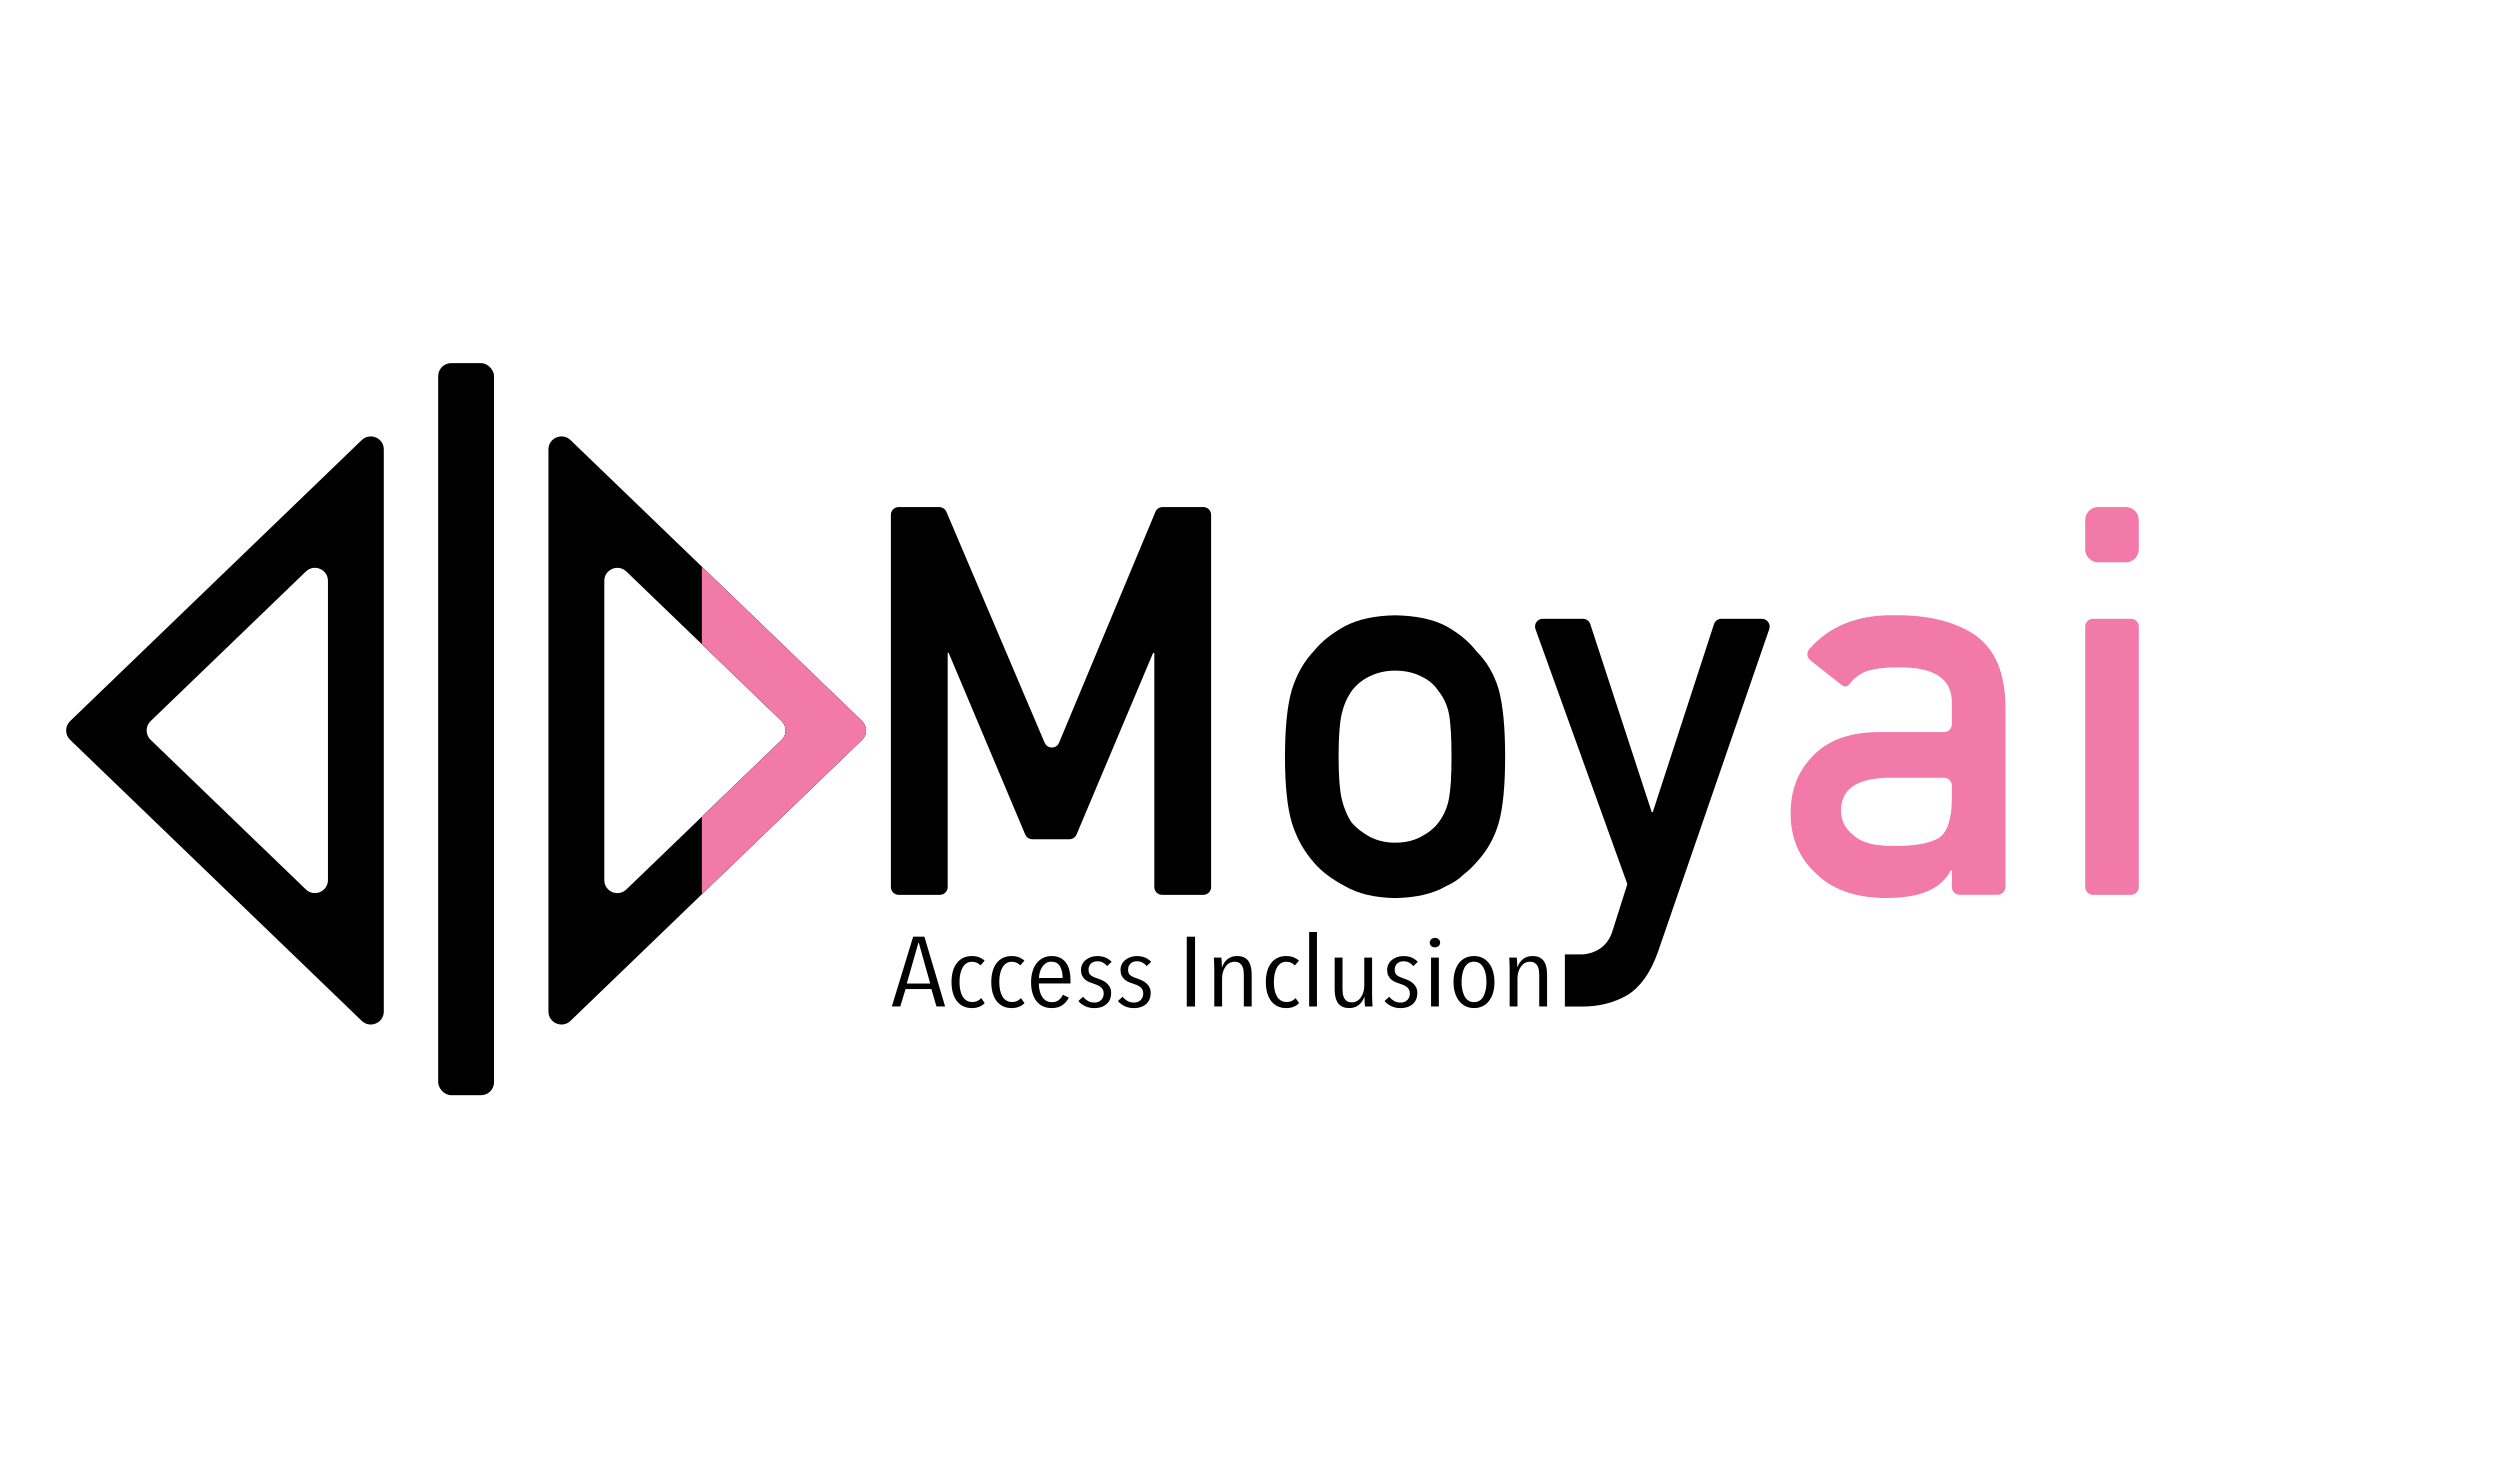 <?xml version="1.0" encoding="UTF-8"?>
<svg id="Layer_1" data-name="Layer 1" xmlns="http://www.w3.org/2000/svg" viewBox="0 0 960 560">
  <defs>
    <style>
      .cls-1 {
        fill: #f17aa9;
      }
    </style>
  </defs>
  <g>
    <path d="M345.09,194.71h15.57c1.2,0,2.29.72,2.76,1.83l37.73,88.68c1.04,2.44,4.51,2.43,5.53-.02l37-88.65c.47-1.12,1.56-1.84,2.77-1.84h15.62c1.66,0,3,1.34,3,3v142.91c0,1.66-1.34,3-3,3h-15.81c-1.66,0-3-1.34-3-3v-89.86h-.49l-29.37,69.68c-.47,1.11-1.56,1.83-2.76,1.83h-14.2c-1.21,0-2.3-.72-2.76-1.83l-29.37-69.68h-.4v89.86c0,1.66-1.34,3-3,3h-15.81c-1.66,0-3-1.34-3-3v-142.91c0-1.66,1.34-3,3-3Z"/>
    <path d="M493.44,290.51c0-11.19.89-19.78,2.67-25.78,1.84-5.86,4.68-10.81,8.5-14.83,2.83-3.52,6.78-6.67,11.85-9.45,5-2.64,11.43-4.03,19.26-4.17,8.1.14,14.65,1.53,19.66,4.19,4.94,2.79,8.76,5.96,11.46,9.5,4.07,4.02,6.96,8.95,8.67,14.81,1.64,5.99,2.46,14.57,2.46,25.74s-.82,19.68-2.47,25.53c-1.71,5.86-4.61,10.93-8.69,15.22-1.32,1.57-2.93,3.1-4.84,4.6-1.71,1.7-3.92,3.17-6.62,4.39-5,2.93-11.55,4.46-19.65,4.6-7.83-.14-14.25-1.67-19.26-4.6-5.07-2.66-9.02-5.65-11.85-8.99-3.82-4.29-6.65-9.36-8.49-15.22-1.78-5.85-2.67-14.37-2.67-25.53ZM557.38,290.72c0-7.58-.33-13.12-.99-16.6-.66-3.35-2.01-6.29-4.06-8.81-1.52-2.39-3.76-4.27-6.73-5.64-2.84-1.43-6.14-2.15-9.9-2.15-3.5,0-6.73.72-9.7,2.15-2.84,1.37-5.15,3.24-6.93,5.63-1.78,2.53-3.07,5.47-3.86,8.81-.79,3.49-1.19,8.95-1.19,16.4s.4,12.78,1.19,16.19c.79,3.49,2.08,6.56,3.86,9.22,1.78,2.05,4.09,3.86,6.93,5.43,2.97,1.5,6.2,2.25,9.7,2.25,3.76,0,7.06-.75,9.9-2.25,2.97-1.57,5.21-3.38,6.73-5.43,2.05-2.67,3.4-5.74,4.06-9.22.66-3.42.99-8.74.99-15.99Z"/>
    <path d="M592.45,237.61h15.37c1.3,0,2.45.83,2.85,2.07l23.6,72.19h.39l23.51-72.19c.4-1.24,1.55-2.07,2.85-2.07h15.53c2.06,0,3.51,2.03,2.84,3.98l-42.75,123.99c-2.83,7.97-6.75,13.48-11.75,16.54-5.07,2.93-10.79,4.39-17.17,4.39h-6.81v-20.01h6.02c2.7,0,5.2-.75,7.5-2.25,2.3-1.57,3.92-3.89,4.84-6.96l5.63-17.8-35.27-97.87c-.7-1.96.74-4.02,2.82-4.02Z"/>
    <path class="cls-1" d="M749.52,334.23h-.4c-1.91,3.61-4.87,6.26-8.89,7.96-3.95,1.77-9.41,2.65-16.39,2.65-11.45-.14-20.27-3.27-26.46-9.39-6.52-5.99-9.77-13.65-9.77-22.98s2.83-16.3,8.49-22.16c5.66-5.99,13.95-9.05,24.88-9.19h25.53c1.66,0,3-1.34,3-3v-8.19c.13-9.37-6.88-13.92-21.04-13.65-5.14,0-9.19.55-12.15,1.64-2.48,1.04-4.53,2.65-6.16,4.83-.68.9-1.94,1.11-2.83.41l-12.14-9.58c-1.33-1.05-1.55-3.01-.44-4.29,7.75-8.93,18.65-13.28,32.71-13.03,12.89-.14,23.19,2.38,30.89,7.56,7.7,5.31,11.61,14.44,11.74,27.37v69.41c0,1.66-1.34,3-3,3h-14.58c-1.66,0-3-1.34-3-3v-6.39ZM749.52,301.67c0-1.66-1.34-3-3-3h-21.74c-12.01.27-17.95,4.53-17.81,12.78,0,3.61,1.55,6.68,4.65,9.2,2.97,2.79,7.88,4.19,14.74,4.19,8.64.14,14.74-.92,18.3-3.17,3.23-2.25,4.85-7.36,4.85-15.33v-4.67Z"/>
    <path class="cls-1" d="M805.72,194.71h10.58c2.76,0,5,2.24,5,5v11.23c0,2.76-2.24,5-5,5h-10.58c-2.76,0-5-2.24-5-5v-11.23c0-2.76,2.24-5,5-5ZM803.72,237.61h14.58c1.66,0,3,1.34,3,3v100.01c0,1.66-1.34,3-3,3h-14.58c-1.66,0-3-1.34-3-3v-100.01c0-1.66,1.34-3,3-3Z"/>
  </g>
  <g>
    <path d="M359.6,386.49l-1.95-6.7h-9.91l-2.04,6.7h-3.23l8.18-26.8h4.32l7.95,26.8h-3.32ZM352.83,362.08h-.18l-4.45,15.59h9l-4.36-15.59Z"/>
    <path d="M373.15,387.1c-1.27,0-2.39-.25-3.36-.74-.97-.49-1.78-1.17-2.43-2.04-.65-.87-1.14-1.92-1.48-3.14-.33-1.22-.5-2.58-.5-4.07s.17-2.84.5-4.07c.33-1.22.83-2.28,1.5-3.16.67-.88,1.48-1.56,2.45-2.04.97-.48,2.09-.72,3.36-.72,1.15,0,2.14.18,2.95.53s1.47.77,1.95,1.25l-1.59,1.82c-.36-.43-.82-.77-1.36-1.02s-1.18-.38-1.91-.38c-.82,0-1.52.2-2.11.59s-1.08.93-1.48,1.63c-.39.69-.69,1.51-.89,2.46-.2.95-.3,1.99-.3,3.12s.1,2.13.3,3.07c.2.93.49,1.74.89,2.42.39.68.9,1.21,1.52,1.59.62.38,1.36.57,2.2.57.76,0,1.42-.13,1.98-.4.56-.26,1.04-.64,1.43-1.12l1.36,1.93c-1.21,1.29-2.88,1.93-5,1.93Z"/>
    <path d="M388.42,387.1c-1.27,0-2.39-.25-3.36-.74-.97-.49-1.78-1.17-2.43-2.04-.65-.87-1.14-1.92-1.48-3.14-.33-1.22-.5-2.58-.5-4.07s.17-2.84.5-4.07c.33-1.22.83-2.28,1.5-3.16.67-.88,1.48-1.56,2.45-2.04.97-.48,2.09-.72,3.36-.72,1.15,0,2.14.18,2.95.53s1.47.77,1.95,1.25l-1.59,1.82c-.36-.43-.82-.77-1.36-1.02s-1.18-.38-1.91-.38c-.82,0-1.52.2-2.11.59s-1.08.93-1.48,1.63c-.39.69-.69,1.51-.89,2.46-.2.95-.3,1.99-.3,3.12s.1,2.13.3,3.07c.2.93.49,1.74.89,2.42.39.68.9,1.21,1.52,1.59.62.38,1.36.57,2.2.57.76,0,1.42-.13,1.98-.4.56-.26,1.04-.64,1.43-1.12l1.36,1.93c-1.21,1.29-2.88,1.93-5,1.93Z"/>
    <path d="M398.92,377.64c0,1.03.11,1.99.32,2.86.21.87.52,1.63.94,2.27.41.64.93,1.15,1.55,1.51s1.36.55,2.22.55c1.1,0,1.98-.28,2.65-.83.67-.55,1.19-1.22,1.55-2.01l2.27,1.1c-.55,1.14-1.36,2.09-2.43,2.86-1.08.77-2.45,1.15-4.11,1.15-2.52,0-4.47-.88-5.86-2.65-1.39-1.77-2.09-4.2-2.09-7.3,0-1.46.18-2.81.54-4.05s.88-2.3,1.56-3.18c.68-.88,1.51-1.57,2.49-2.06.98-.49,2.08-.74,3.29-.74,1.33,0,2.45.24,3.38.72.92.48,1.67,1.14,2.24,1.97.57.83.99,1.8,1.25,2.91.26,1.11.39,2.3.39,3.56v1.36h-12.13ZM408.05,375.56c0-1.89-.35-3.41-1.05-4.56s-1.8-1.72-3.29-1.72c-.88,0-1.62.22-2.21.66-.59.44-1.08.98-1.46,1.63-.38.64-.65,1.33-.82,2.06-.17.73-.25,1.38-.25,1.93h9.09Z"/>
    <path d="M425.09,370.98c-.39-.55-.9-1-1.52-1.34-.62-.34-1.37-.51-2.25-.51-.97,0-1.77.3-2.39.89-.62.59-.93,1.37-.93,2.33,0,1.01.3,1.74.91,2.2.61.45,1.51.87,2.73,1.25.61.2,1.21.45,1.82.74.61.29,1.14.65,1.61,1.08.47.43.86.94,1.16,1.53s.45,1.31.45,2.14c0,1.84-.6,3.27-1.79,4.3-1.2,1.02-2.75,1.53-4.66,1.53-1.27,0-2.44-.25-3.5-.74-1.06-.49-1.94-1.15-2.64-1.99l1.82-1.63c.51.66,1.13,1.19,1.84,1.61.71.42,1.55.62,2.52.62,1.06,0,1.92-.32,2.57-.97.65-.64.98-1.5.98-2.55,0-.61-.12-1.12-.36-1.53-.24-.42-.56-.76-.95-1.04-.39-.28-.84-.52-1.34-.72-.5-.2-1.02-.39-1.57-.57-.58-.18-1.13-.39-1.66-.64-.53-.25-1.01-.58-1.43-.98-.42-.4-.77-.89-1.02-1.46-.26-.57-.39-1.25-.39-2.06s.16-1.5.48-2.16c.32-.66.76-1.22,1.34-1.68.58-.47,1.23-.83,1.98-1.1.74-.26,1.55-.4,2.43-.4,1.27,0,2.37.21,3.29.62.92.42,1.67.95,2.25,1.61l-1.77,1.63Z"/>
    <path d="M440.27,370.98c-.39-.55-.9-1-1.52-1.34-.62-.34-1.37-.51-2.25-.51-.97,0-1.77.3-2.39.89-.62.59-.93,1.37-.93,2.33,0,1.01.3,1.74.91,2.2.61.45,1.51.87,2.73,1.25.61.2,1.21.45,1.82.74.61.29,1.14.65,1.61,1.08.47.43.86.94,1.16,1.53s.45,1.31.45,2.14c0,1.84-.6,3.27-1.79,4.3-1.2,1.02-2.75,1.53-4.66,1.53-1.27,0-2.44-.25-3.5-.74-1.06-.49-1.94-1.15-2.64-1.99l1.82-1.63c.51.66,1.13,1.19,1.84,1.61.71.42,1.55.62,2.52.62,1.06,0,1.92-.32,2.57-.97.65-.64.98-1.5.98-2.55,0-.61-.12-1.12-.36-1.53-.24-.42-.56-.76-.95-1.04-.39-.28-.84-.52-1.34-.72-.5-.2-1.02-.39-1.57-.57-.58-.18-1.13-.39-1.66-.64-.53-.25-1.01-.58-1.43-.98-.42-.4-.77-.89-1.02-1.46-.26-.57-.39-1.25-.39-2.06s.16-1.5.48-2.16c.32-.66.76-1.22,1.34-1.68.58-.47,1.23-.83,1.98-1.1.74-.26,1.55-.4,2.43-.4,1.27,0,2.37.21,3.29.62.92.42,1.67.95,2.25,1.61l-1.77,1.63Z"/>
    <path d="M455.72,386.49v-26.8h3.18v26.8h-3.18Z"/>
    <path d="M477.63,386.49v-12.11c0-.58-.04-1.17-.11-1.76-.08-.59-.24-1.13-.5-1.63-.26-.49-.62-.9-1.09-1.21-.47-.31-1.08-.47-1.84-.47s-1.43.17-2.02.51-1.09.81-1.5,1.4c-.41.59-.73,1.27-.95,2.04-.23.77-.34,1.57-.34,2.4v10.83h-3v-14.04c0-.4,0-.84-.02-1.31-.02-.47-.03-.92-.04-1.36-.02-.44-.03-.84-.05-1.21-.02-.37-.04-.65-.07-.85h2.91c.06.48.11,1.06.14,1.74s.05,1.32.05,1.93h.09c.42-1.26,1.12-2.29,2.09-3.08.97-.79,2.18-1.19,3.64-1.19,1.21,0,2.19.21,2.93.64.74.43,1.31.99,1.7,1.68s.66,1.48.8,2.35c.14.87.2,1.73.2,2.59v12.11h-3Z"/>
    <path d="M493.85,387.1c-1.27,0-2.39-.25-3.36-.74s-1.78-1.17-2.43-2.04c-.65-.87-1.14-1.92-1.48-3.14-.33-1.22-.5-2.58-.5-4.07s.17-2.84.5-4.07c.33-1.22.83-2.28,1.5-3.16.67-.88,1.48-1.56,2.45-2.04.97-.48,2.09-.72,3.36-.72,1.15,0,2.14.18,2.95.53.82.35,1.47.77,1.96,1.25l-1.59,1.82c-.36-.43-.82-.77-1.36-1.02-.55-.25-1.18-.38-1.91-.38-.82,0-1.52.2-2.11.59s-1.08.93-1.48,1.63c-.39.69-.69,1.51-.89,2.46-.2.95-.29,1.99-.29,3.12s.1,2.13.29,3.07c.2.93.49,1.74.89,2.42.39.68.9,1.21,1.52,1.59.62.38,1.36.57,2.2.57.76,0,1.42-.13,1.98-.4s1.04-.64,1.43-1.12l1.36,1.93c-1.21,1.29-2.88,1.93-5,1.93Z"/>
    <path d="M502.71,386.49v-28.61h3v28.61h-3Z"/>
    <path d="M515.53,367.72v12.11c0,.58.04,1.17.11,1.76.08.59.24,1.14.5,1.63.26.49.61.9,1.07,1.21.46.32,1.08.47,1.86.47s1.43-.17,2.02-.51,1.09-.81,1.5-1.4.73-1.27.95-2.04c.23-.77.34-1.57.34-2.4v-10.83h3v14.04c0,.4,0,.84.02,1.31.01.47.03.92.05,1.36.01.44.03.85.04,1.23.01.38.04.66.07.83h-2.91c-.06-.48-.11-1.06-.14-1.74s-.05-1.32-.05-1.93h-.09c-.42,1.26-1.12,2.29-2.09,3.08-.97.79-2.18,1.19-3.64,1.19-1.21,0-2.19-.21-2.93-.64s-1.31-.99-1.7-1.68c-.39-.69-.66-1.47-.79-2.33-.14-.86-.21-1.73-.21-2.61v-12.11h3Z"/>
    <path d="M542.66,370.98c-.39-.55-.9-1-1.52-1.34-.62-.34-1.37-.51-2.25-.51-.97,0-1.76.3-2.39.89s-.93,1.37-.93,2.33c0,1.01.3,1.74.91,2.2.61.45,1.51.87,2.73,1.25.61.2,1.21.45,1.82.74.61.29,1.14.65,1.61,1.08.47.43.86.94,1.16,1.53s.46,1.31.46,2.14c0,1.84-.6,3.27-1.8,4.3-1.2,1.02-2.75,1.53-4.66,1.53-1.27,0-2.44-.25-3.5-.74s-1.94-1.15-2.64-1.99l1.82-1.63c.52.66,1.13,1.19,1.84,1.61.71.42,1.55.62,2.52.62,1.06,0,1.92-.32,2.57-.97s.98-1.5.98-2.55c0-.61-.12-1.12-.36-1.53-.24-.42-.56-.76-.95-1.04s-.84-.52-1.34-.72c-.5-.2-1.02-.39-1.57-.57-.58-.18-1.13-.39-1.66-.64-.53-.25-1.01-.58-1.43-.98-.42-.4-.77-.89-1.02-1.46-.26-.57-.39-1.25-.39-2.06s.16-1.5.48-2.16c.32-.66.76-1.22,1.34-1.68.58-.47,1.23-.83,1.98-1.1.74-.26,1.55-.4,2.43-.4,1.27,0,2.37.21,3.29.62.92.42,1.67.95,2.25,1.61l-1.77,1.63Z"/>
    <path d="M553.02,361.97c0,.53-.2.96-.59,1.31-.39.34-.86.51-1.41.51-.58,0-1.05-.17-1.43-.51s-.57-.78-.57-1.31.19-.93.57-1.29c.38-.35.86-.53,1.43-.53s1.05.18,1.43.53c.38.35.57.78.57,1.29ZM549.52,386.49v-18.77h3v18.77h-3Z"/>
    <path d="M573.88,377.15c0,1.49-.18,2.84-.54,4.05-.36,1.21-.88,2.26-1.55,3.14-.67.88-1.49,1.56-2.48,2.04-.98.48-2.08.72-3.29.72s-2.3-.24-3.27-.72c-.97-.48-1.79-1.16-2.48-2.04-.68-.88-1.2-1.93-1.57-3.14-.36-1.21-.55-2.56-.55-4.05s.17-2.85.52-4.09.86-2.3,1.52-3.18c.67-.88,1.49-1.56,2.48-2.04.98-.48,2.1-.72,3.34-.72s2.31.24,3.29.72c.98.48,1.81,1.16,2.48,2.04.67.88,1.18,1.94,1.55,3.18.36,1.24.54,2.6.54,4.09ZM570.79,377.09c0-1.11-.1-2.14-.29-3.1-.2-.96-.49-1.78-.89-2.47-.39-.69-.89-1.24-1.48-1.64-.59-.4-1.29-.6-2.11-.6s-1.53.2-2.14.6c-.61.4-1.1.95-1.48,1.64-.38.69-.67,1.52-.86,2.47-.2.96-.29,1.99-.29,3.1s.1,2.13.29,3.06.48,1.75.86,2.45.87,1.25,1.48,1.64c.61.39,1.32.58,2.14.58s1.53-.2,2.14-.58c.61-.39,1.1-.94,1.48-1.64.38-.71.67-1.52.86-2.45.2-.93.29-1.95.29-3.06Z"/>
    <path d="M591.06,386.49v-12.11c0-.58-.04-1.17-.11-1.76-.08-.59-.24-1.13-.5-1.63-.26-.49-.62-.9-1.09-1.21-.47-.31-1.08-.47-1.84-.47s-1.43.17-2.02.51-1.09.81-1.5,1.4c-.41.59-.73,1.27-.95,2.04-.23.77-.34,1.57-.34,2.4v10.83h-3v-14.04c0-.4,0-.84-.02-1.31-.02-.47-.03-.92-.04-1.36-.02-.44-.03-.84-.05-1.21-.02-.37-.04-.65-.07-.85h2.91c.06.48.11,1.06.14,1.74s.05,1.32.05,1.93h.09c.42-1.26,1.12-2.29,2.09-3.08.97-.79,2.18-1.19,3.64-1.19,1.21,0,2.19.21,2.93.64.74.43,1.31.99,1.7,1.68s.66,1.48.8,2.35c.14.87.2,1.73.2,2.59v12.11h-3Z"/>
  </g>
  <rect x="168.26" y="139.44" width="21.45" height="281.12" rx="5" ry="5"/>
  <path d="M210.6,172.59v215.82c0,4.41,5.29,6.66,8.47,3.6l111.98-107.91c2.04-1.97,2.04-5.23,0-7.2l-111.98-107.91c-3.18-3.06-8.47-.81-8.47,3.6ZM240.52,219.45l59.62,57.45c2.04,1.97,2.04,5.23,0,7.2l-59.62,57.45c-3.18,3.06-8.47.81-8.47-3.6v-114.89c0-4.41,5.29-6.66,8.47-3.6Z"/>
  <path d="M26.93,284.1l111.98,107.91c3.18,3.06,8.47.81,8.47-3.6v-215.82c0-4.41-5.29-6.66-8.47-3.6l-111.98,107.91c-2.04,1.97-2.04,5.23,0,7.2ZM117.46,341.55l-59.62-57.45c-2.04-1.97-2.04-5.23,0-7.2l59.62-57.45c3.18-3.06,8.47-.81,8.47,3.6v114.89c0,4.41-5.29,6.66-8.47,3.6Z"/>
  <path class="cls-1" d="M269.51,343.41l61.54-59.31c2.04-1.97,2.04-5.23,0-7.2l-61.54-59.31v29.79l30.63,29.51c2.04,1.97,2.04,5.23,0,7.2l-30.63,29.51v29.79Z"/>
</svg>